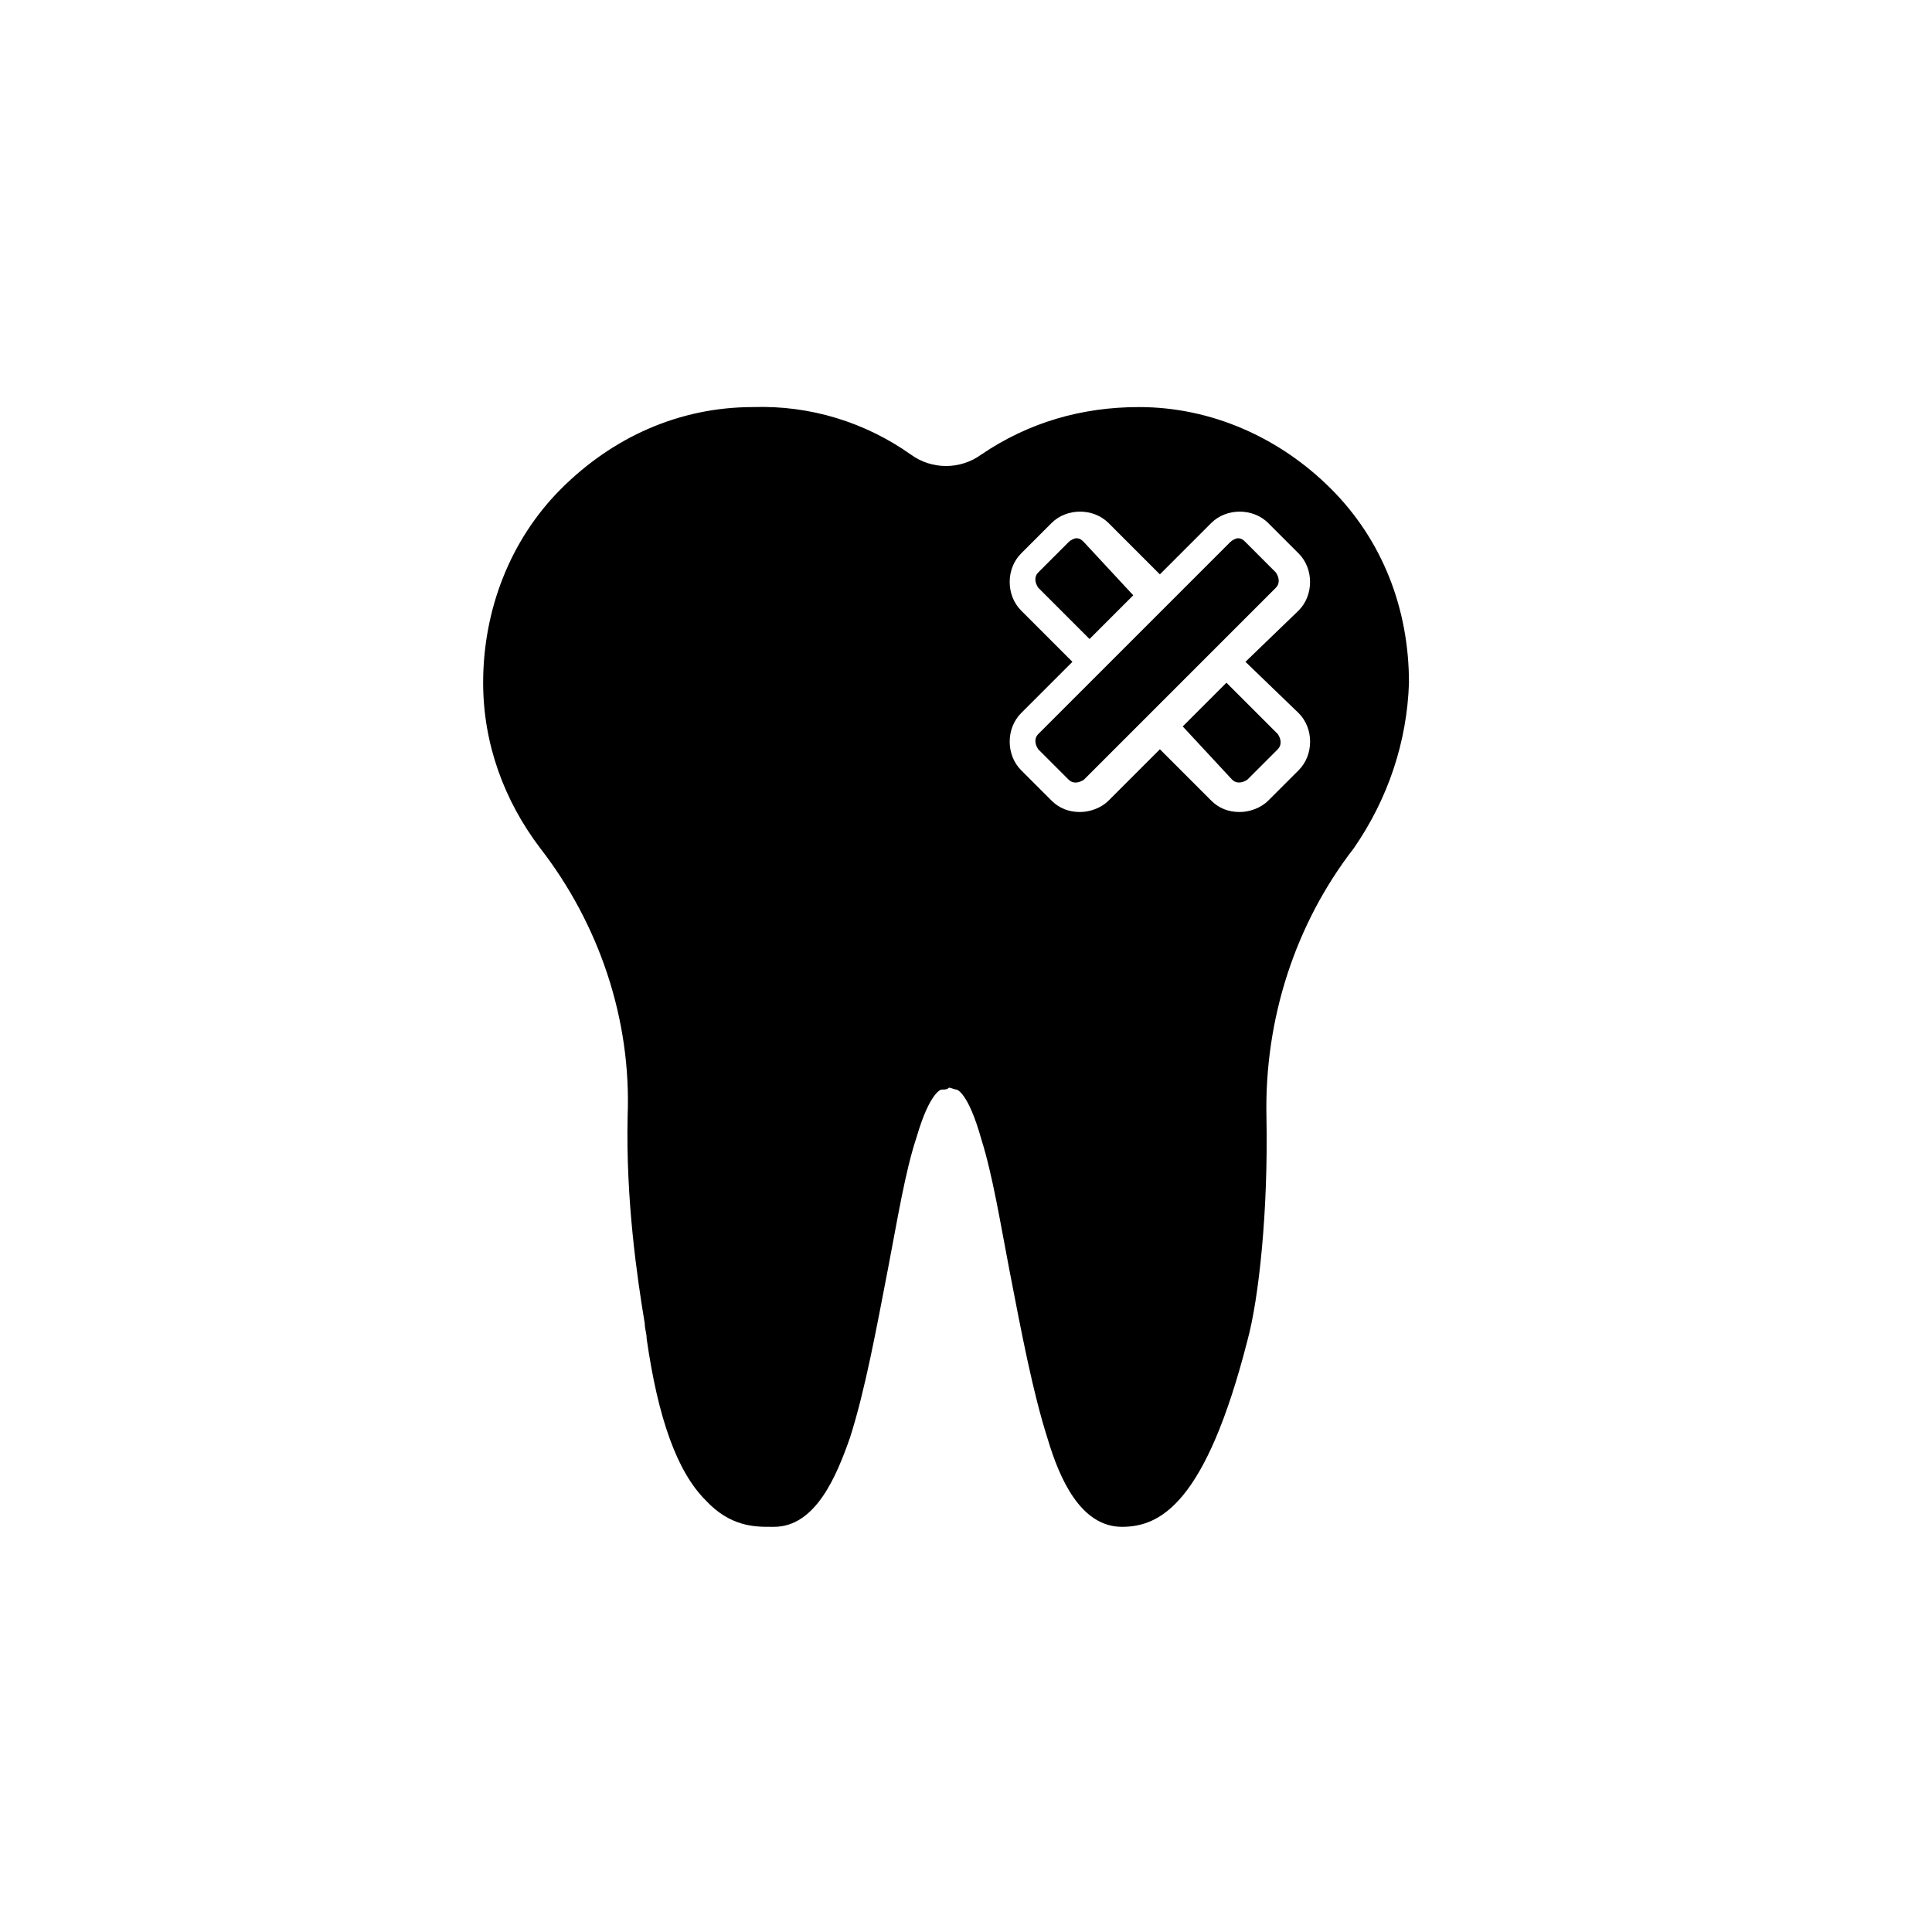 <?xml version="1.0" encoding="UTF-8"?>
<!-- Uploaded to: SVG Repo, www.svgrepo.com, Generator: SVG Repo Mixer Tools -->
<svg fill="#000000" width="800px" height="800px" version="1.1" viewBox="144 144 512 512" xmlns="http://www.w3.org/2000/svg">
 <g>
  <path d="m470.53 350.62c1.008 1.008 2.519 1.008 4.031 0l8.062-8.062c1.008-1.008 1.008-2.519 0-4.031l-13.602-13.602-11.586 11.586z"/>
  <path d="m474.06 287.65c-0.504-0.504-1.008-1.008-2.016-1.008-0.504 0-1.512 0.504-2.016 1.008l-50.883 50.887c-1.008 1.008-1.008 2.519 0 4.031l8.062 8.062c1.008 1.008 2.519 1.008 4.031 0l50.883-50.883c1.008-1.008 1.008-2.519 0-4.031z"/>
  <path d="m431.23 287.65c-0.504-0.504-1.008-1.008-2.016-1.008-0.504 0-1.512 0.504-2.016 1.008l-8.062 8.062c-1.008 1.008-1.008 2.519 0 4.031l13.602 13.602 11.586-11.586z"/>
  <path d="m517.39 324.93c0-19.648-7.055-37.785-20.656-51.387-13.602-13.602-31.738-21.664-50.883-21.664-15.113 0-29.223 4.031-41.816 12.594-5.543 4.031-13.098 4.031-18.641 0-12.09-8.566-26.703-13.098-41.816-12.594-19.648 0-37.281 8.062-50.883 21.664-13.602 13.602-20.656 32.242-20.656 51.387 0 16.121 5.543 31.234 15.113 43.832 15.617 20.152 24.184 45.344 23.176 71.039-0.504 22.168 2.519 42.824 4.535 54.914 0 1.512 0.504 2.519 0.504 4.031 3.023 21.16 8.062 35.266 15.617 42.824 6.551 7.055 13.098 7.055 17.129 7.055h0.504 0.504c11.082 0 16.625-13.602 20.152-23.68 4.031-12.594 7.055-29.223 10.078-44.84 2.519-13.098 4.535-25.695 7.559-34.762 3.527-12.09 6.551-12.594 6.551-12.594 1.008 0 1.512 0 2.016-0.504 0.504 0 1.512 0.504 2.016 0.504 0 0 3.023 0.504 6.551 13.098 3.023 9.574 5.039 22.168 7.559 35.266 3.023 15.617 6.047 31.738 10.078 44.336 3.023 10.078 8.566 23.176 19.648 23.176 10.078 0 22.168-6.047 33.25-49.375 3.023-11.082 5.543-34.258 5.039-59.449-0.504-25.695 7.559-50.883 23.176-71.039 9.055-13.098 14.094-28.211 14.598-43.832zm-29.223 8.062c4.031 4.031 4.031 11.082 0 15.113l-8.062 8.062c-2.016 2.016-5.039 3.023-7.559 3.023-3.023 0-5.543-1.008-7.559-3.023l-13.602-13.602-13.602 13.602c-2.016 2.016-5.039 3.023-7.559 3.023-3.023 0-5.543-1.008-7.559-3.023l-8.062-8.062c-4.031-4.031-4.031-11.082 0-15.113l13.602-13.602-13.602-13.602c-4.031-4.031-4.031-11.082 0-15.113l8.062-8.062c4.031-4.031 11.082-4.031 15.113 0l13.602 13.602 13.602-13.602c4.031-4.031 11.082-4.031 15.113 0l8.062 8.062c4.031 4.031 4.031 11.082 0 15.113l-14.098 13.602z"/>
 </g>
</svg>